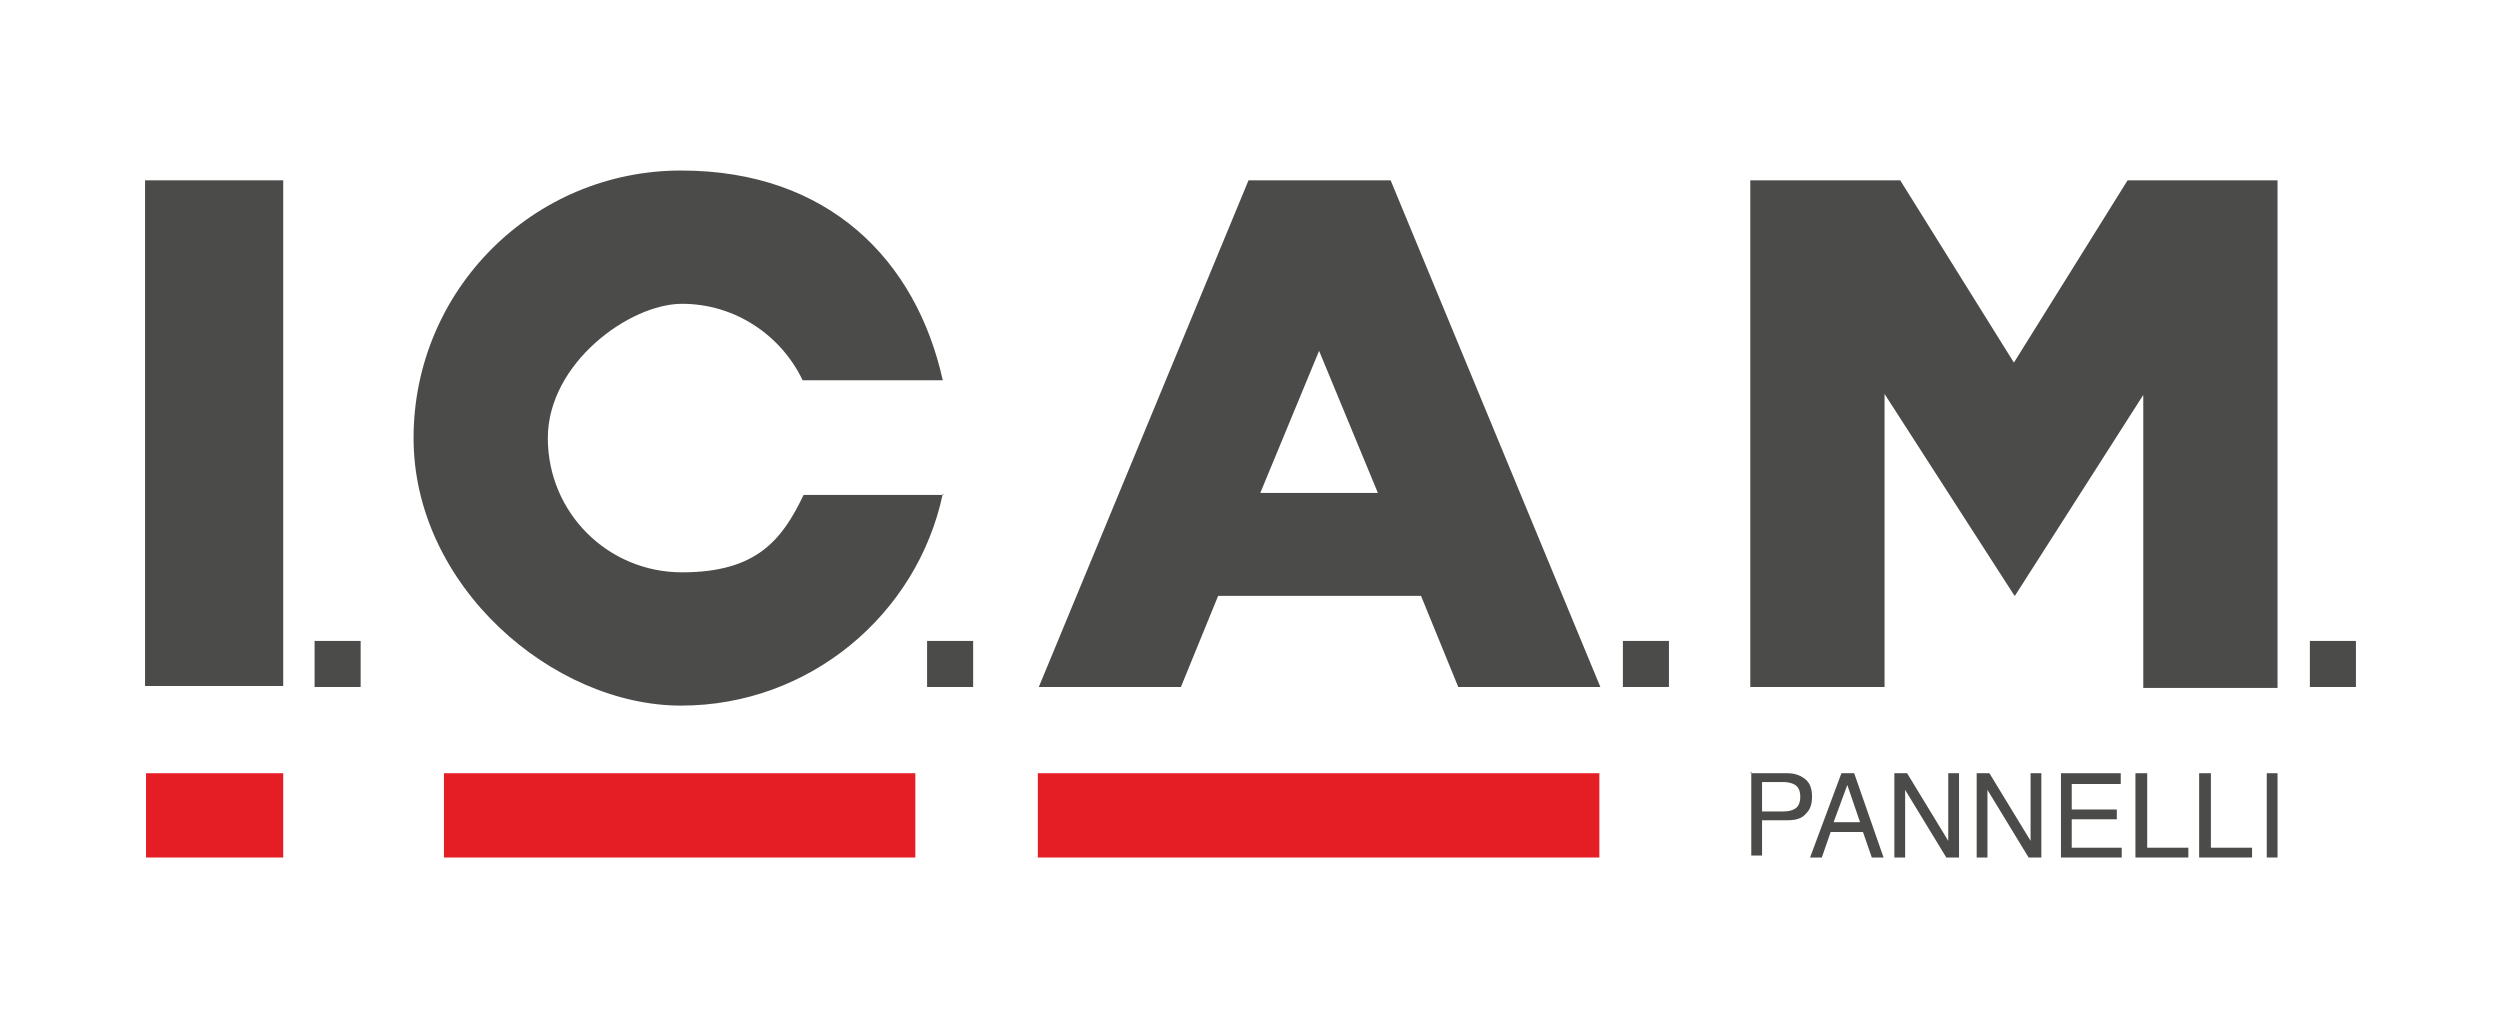 <svg xmlns="http://www.w3.org/2000/svg" id="Livello_1" viewBox="0 0 255.1 104.9"><defs><style>      .st0 {        fill: #e51e25;      }      .st1 {        isolation: isolate;      }      .st2, .st3 {        fill: #4b4b4a;      }      .st3 {        fill-rule: evenodd;      }    </style></defs><g id="LOGO-1"><g><rect class="st0" x="14.9" y="78.9" width="14" height="8.6"></rect><rect class="st0" x="45.3" y="78.9" width="48.1" height="8.6"></rect><rect class="st0" x="105.9" y="78.9" width="57.3" height="8.6"></rect><g class="st1"><g class="st1"><path class="st2" d="M178.6,78.9h3.8c.7,0,1.3.2,1.8.6.5.4.7,1,.7,1.8s-.2,1.3-.6,1.7c-.4.5-1,.7-1.9.7h-2.6v3.6h-1.1v-8.6ZM183,80c-.2-.1-.6-.2-1-.2h-2.2v3h2.2c.5,0,.9-.1,1.2-.3.3-.2.5-.6.5-1.2s-.2-1.1-.7-1.3Z"></path></g><g class="st1"><path class="st2" d="M187.9,78.9h1.3l3,8.6h-1.2l-.9-2.6h-3.3l-.9,2.6h-1.2l3.2-8.6ZM189.8,83.9l-1.3-3.8-1.4,3.8h2.6Z"></path></g><g class="st1"><path class="st2" d="M193.3,78.9h1.3l4.2,6.9v-6.9h1.1v8.6h-1.3l-4.2-6.9v6.9h-1.1v-8.6Z"></path></g><g><path class="st2" d="M201.7,78.9h1.3l4.2,6.9v-6.9h1.1v8.6h-1.3l-4.2-6.9v6.9h-1.1v-8.6Z"></path><path class="st2" d="M210.3,78.9h6.1v1.1h-5v2.6h4.6v1h-4.6v2.9h5.1v1h-6.2v-8.6Z"></path><path class="st2" d="M218,78.9h1.1v7.6h4.2v1h-5.4v-8.6Z"></path><path class="st2" d="M224.5,78.9h1.1v7.6h4.2v1h-5.4v-8.6Z"></path><path class="st2" d="M231.3,78.9h1.1v8.6h-1.1v-8.6Z"></path></g></g></g><g id="ICAM"><rect class="st2" x="14.8" y="18.4" width="14.1" height="51.6"></rect><rect class="st2" x="32.1" y="65.4" width="4.7" height="4.7"></rect><rect class="st2" x="94.6" y="65.4" width="4.7" height="4.7"></rect><rect class="st2" x="165.6" y="65.4" width="4.7" height="4.7"></rect><rect class="st2" x="235.7" y="65.4" width="4.7" height="4.7"></rect><path class="st3" d="M96.2,50.4c-2.6,12.3-13.6,21.6-26.7,21.6s-27.3-12.2-27.3-27.3,12.2-27.3,27.3-27.3,24,9.2,26.7,21.4h-14.3c-2.2-4.6-6.9-7.8-12.3-7.8s-13.7,6.1-13.7,13.7,6.1,13.7,13.7,13.7,10.2-3.3,12.4-7.9h14.3Z"></path><path class="st3" d="M141.9,18.4l21.4,51.7h-14.5l-3.8-9.3h-20.7l-3.8,9.3h-14.5l21.4-51.7h14.5ZM128.6,50.3h12l-6-14.5-6,14.5Z"></path><path class="st3" d="M205.5,60.7l-13.2-20.5v29.9h-13.7V18.4h15.3l11.6,18.6,11.6-18.6h15.3v51.8h-13.7v-29.9l-13.1,20.5h0s0,0,0,0h0s0,0,0,0Z"></path></g></g></svg>